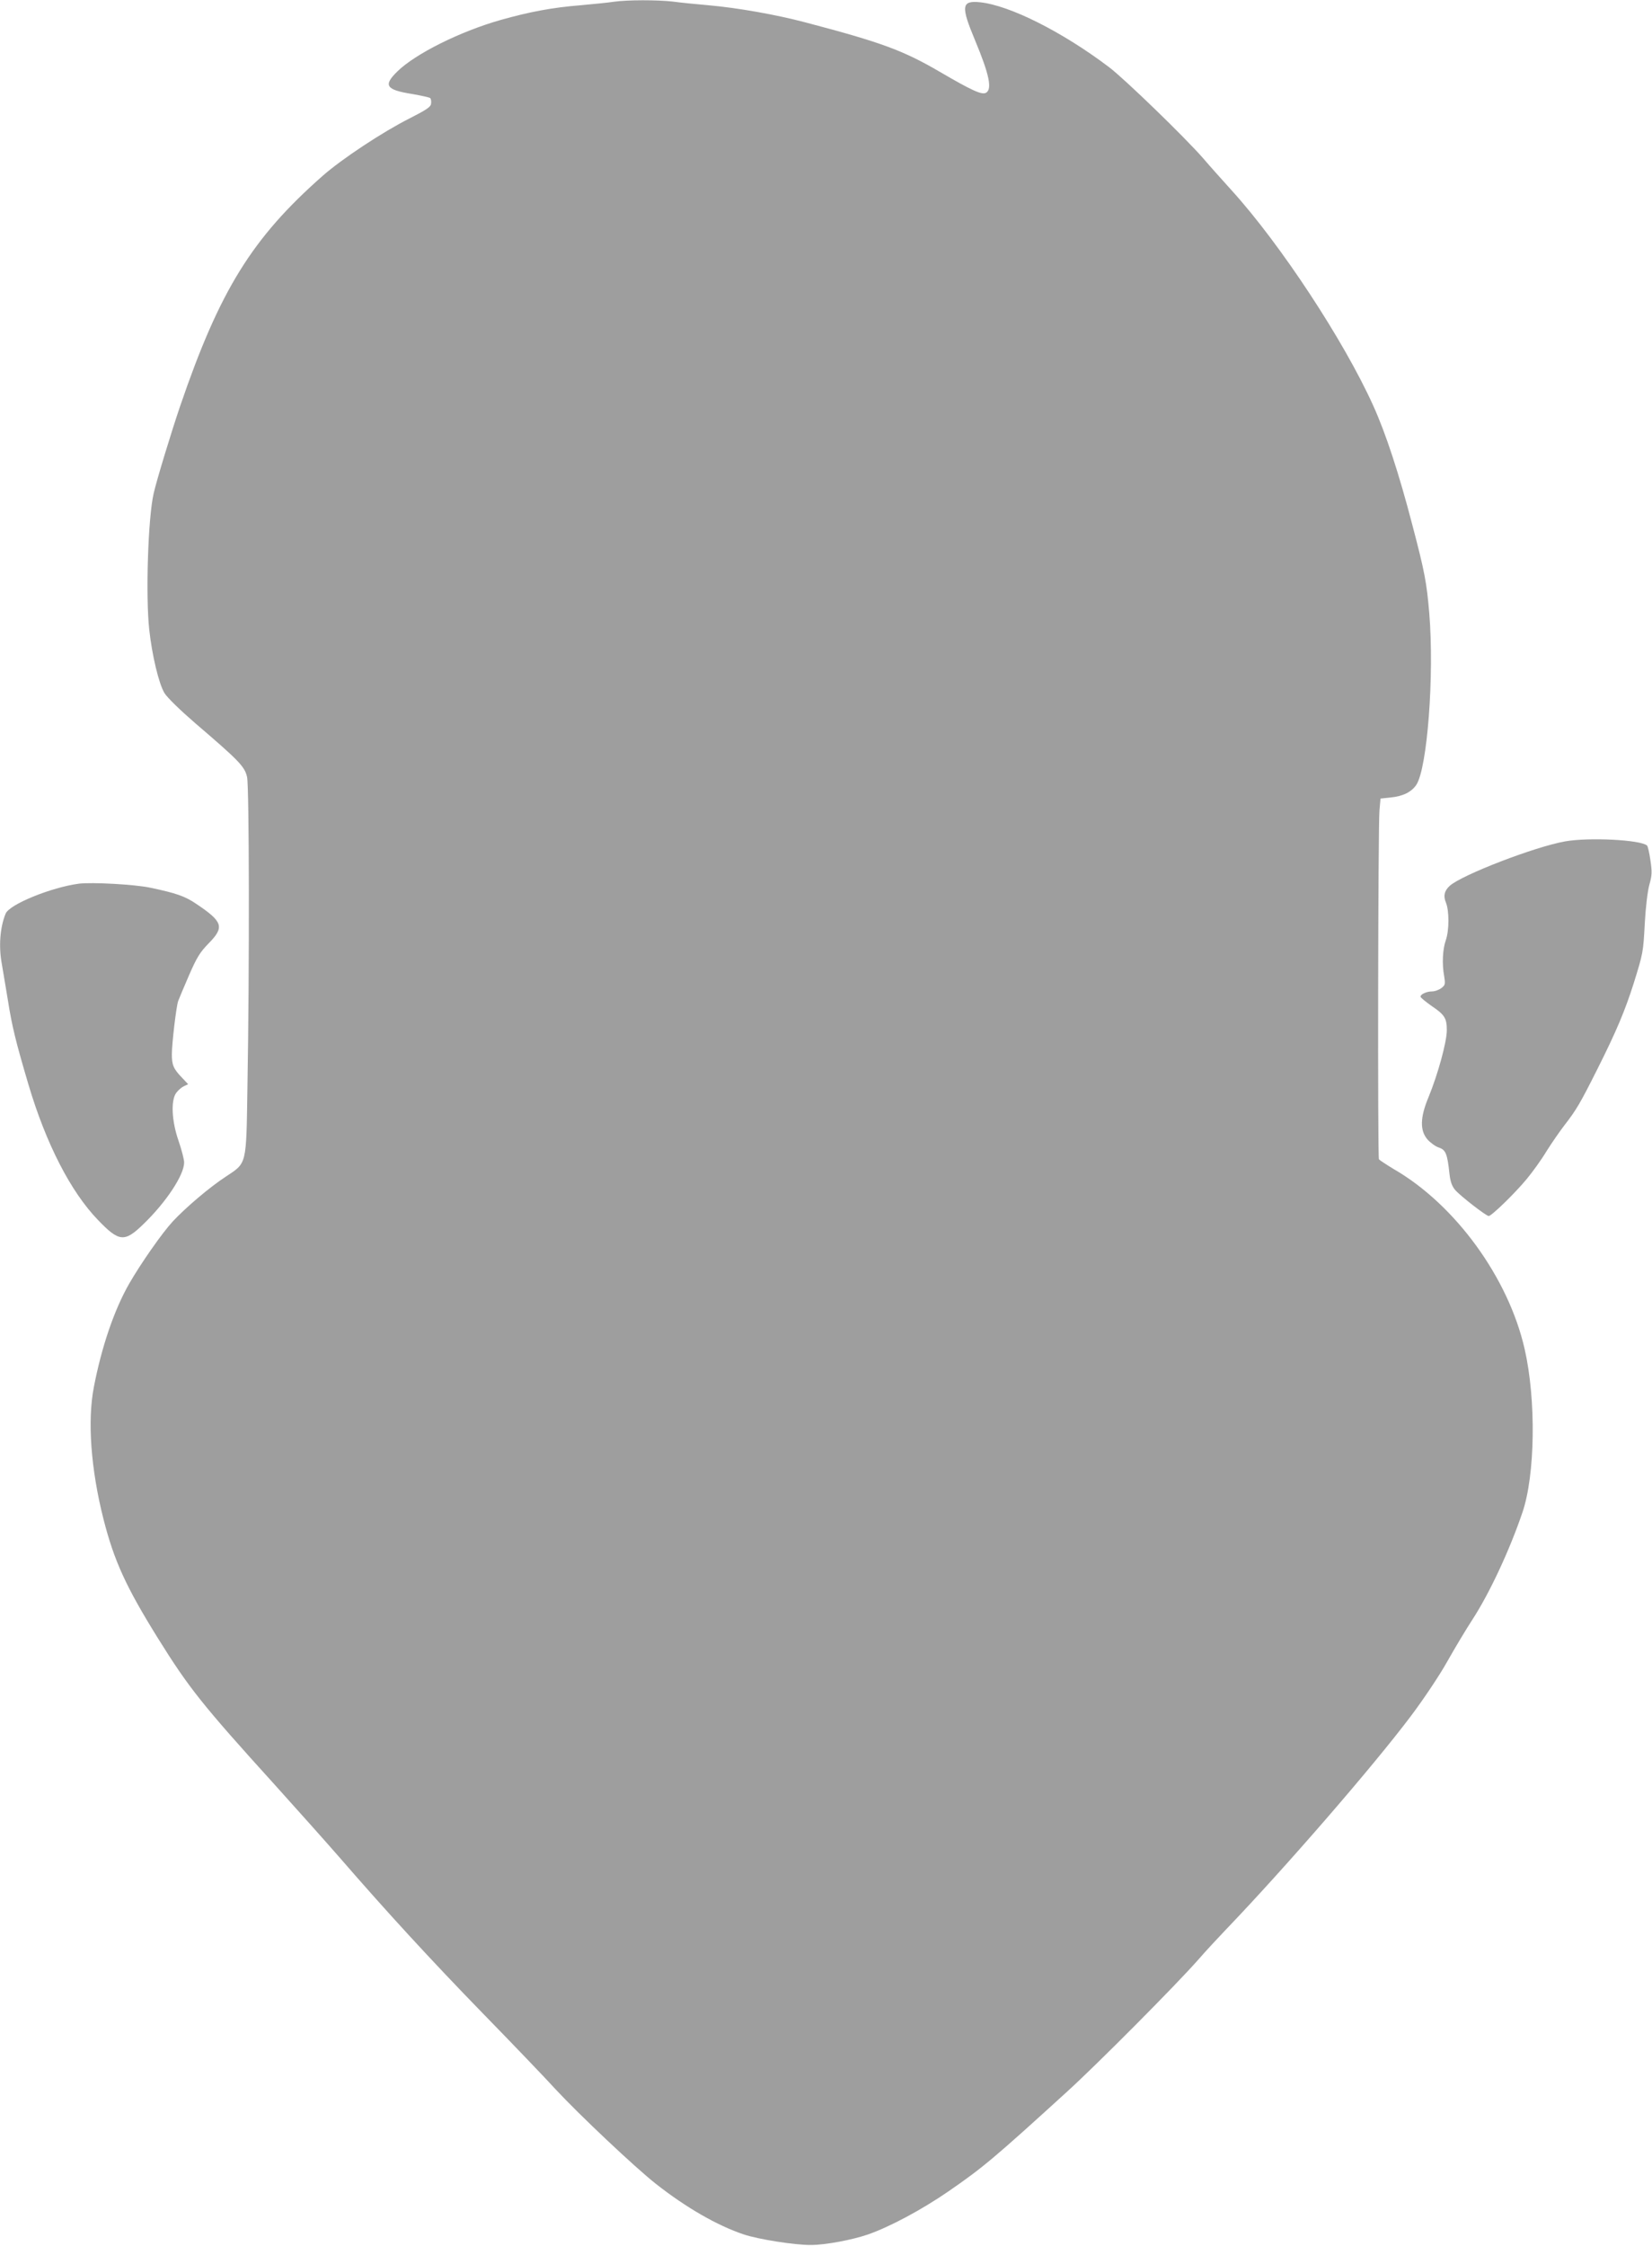 <?xml version="1.0" standalone="no"?>
<!DOCTYPE svg PUBLIC "-//W3C//DTD SVG 20010904//EN"
 "http://www.w3.org/TR/2001/REC-SVG-20010904/DTD/svg10.dtd">
<svg version="1.0" xmlns="http://www.w3.org/2000/svg"
 width="942pt" height="1280pt" viewBox="0 0 942 1280"
 preserveAspectRatio="xMidYMid meet">
<g transform="translate(0,1280) scale(0.1,-0.1)"
fill="#9e9e9e" stroke="none">
<path d="M3500 12790 c-30 -5 -116 -13 -190 -20 -162 -13 -293 -38 -456 -84
-232 -66 -486 -193 -588 -293 -82 -80 -66 -105 86 -129 51 -9 97 -19 101 -23
5 -5 7 -19 5 -32 -2 -19 -27 -35 -123 -84 -153 -77 -386 -231 -495 -327 -403
-355 -587 -652 -813 -1313 -49 -144 -135 -425 -151 -498 -32 -139 -46 -583
-25 -775 16 -147 55 -310 87 -362 16 -26 88 -96 177 -173 249 -213 281 -246
294 -306 12 -57 14 -1082 2 -1761 -7 -457 -2 -435 -124 -516 -92 -60 -227
-175 -301 -254 -62 -67 -182 -239 -249 -355 -86 -150 -158 -362 -202 -591 -37
-192 -17 -467 55 -751 61 -240 130 -389 311 -680 177 -284 252 -378 669 -838
129 -143 296 -330 370 -415 261 -301 516 -579 814 -885 166 -170 354 -366 417
-435 134 -144 449 -441 568 -535 173 -136 350 -238 502 -289 84 -28 292 -61
384 -60 82 0 235 29 325 60 125 44 305 140 459 246 193 133 258 187 675 567
172 156 623 610 747 751 46 53 119 131 161 175 332 346 834 924 1053 1215 70
93 161 228 207 310 45 80 110 188 144 240 97 149 212 395 285 610 73 213 79
641 13 931 -92 406 -395 823 -746 1026 -43 26 -81 51 -85 56 -8 13 -5 1901 3
1989 l6 67 57 6 c71 7 119 31 147 72 63 95 103 624 74 978 -15 176 -26 235
-97 505 -75 288 -151 521 -223 679 -166 368 -529 920 -806 1225 -54 60 -127
141 -160 180 -102 118 -453 458 -541 524 -266 201 -565 351 -734 369 -107 11
-111 -21 -29 -217 81 -194 99 -279 62 -299 -24 -13 -82 14 -262 119 -209 122
-332 168 -770 283 -163 43 -381 82 -550 97 -69 6 -161 15 -204 21 -91 10 -256
10 -336 -1z"/>
<path d="M8925 8005 c-172 -30 -589 -191 -658 -253 -31 -28 -38 -58 -22 -96
19 -46 19 -159 -1 -215 -18 -52 -22 -135 -9 -205 7 -45 6 -50 -16 -67 -13 -10
-37 -19 -52 -19 -32 0 -67 -16 -67 -30 0 -5 27 -27 59 -50 79 -53 91 -72 91
-141 0 -67 -51 -252 -104 -381 -49 -117 -50 -191 -6 -242 17 -19 46 -40 65
-46 39 -13 48 -36 60 -148 5 -46 14 -71 32 -93 29 -34 177 -149 192 -149 16 0
148 128 216 210 34 41 86 113 114 160 29 46 74 111 100 145 70 90 91 126 190
323 109 217 157 332 207 489 53 171 54 173 63 343 5 91 16 182 26 218 15 53
16 72 6 139 -6 43 -15 81 -19 84 -35 33 -331 48 -467 24z"/>
<path d="M450 7764 c-158 -21 -397 -118 -418 -171 -32 -78 -40 -186 -22 -284
5 -30 21 -124 35 -209 23 -147 45 -237 117 -480 100 -337 241 -612 397 -773
120 -125 151 -128 258 -24 130 125 233 281 233 352 0 17 -14 71 -31 121 -40
113 -46 233 -14 276 11 15 31 32 44 38 l24 11 -35 37 c-49 51 -58 72 -58 134
0 60 25 273 36 303 4 11 31 76 61 145 46 106 64 134 114 185 90 92 80 122 -72
224 -65 44 -115 61 -262 92 -90 19 -332 32 -407 23z"/>
</g>
</svg>
